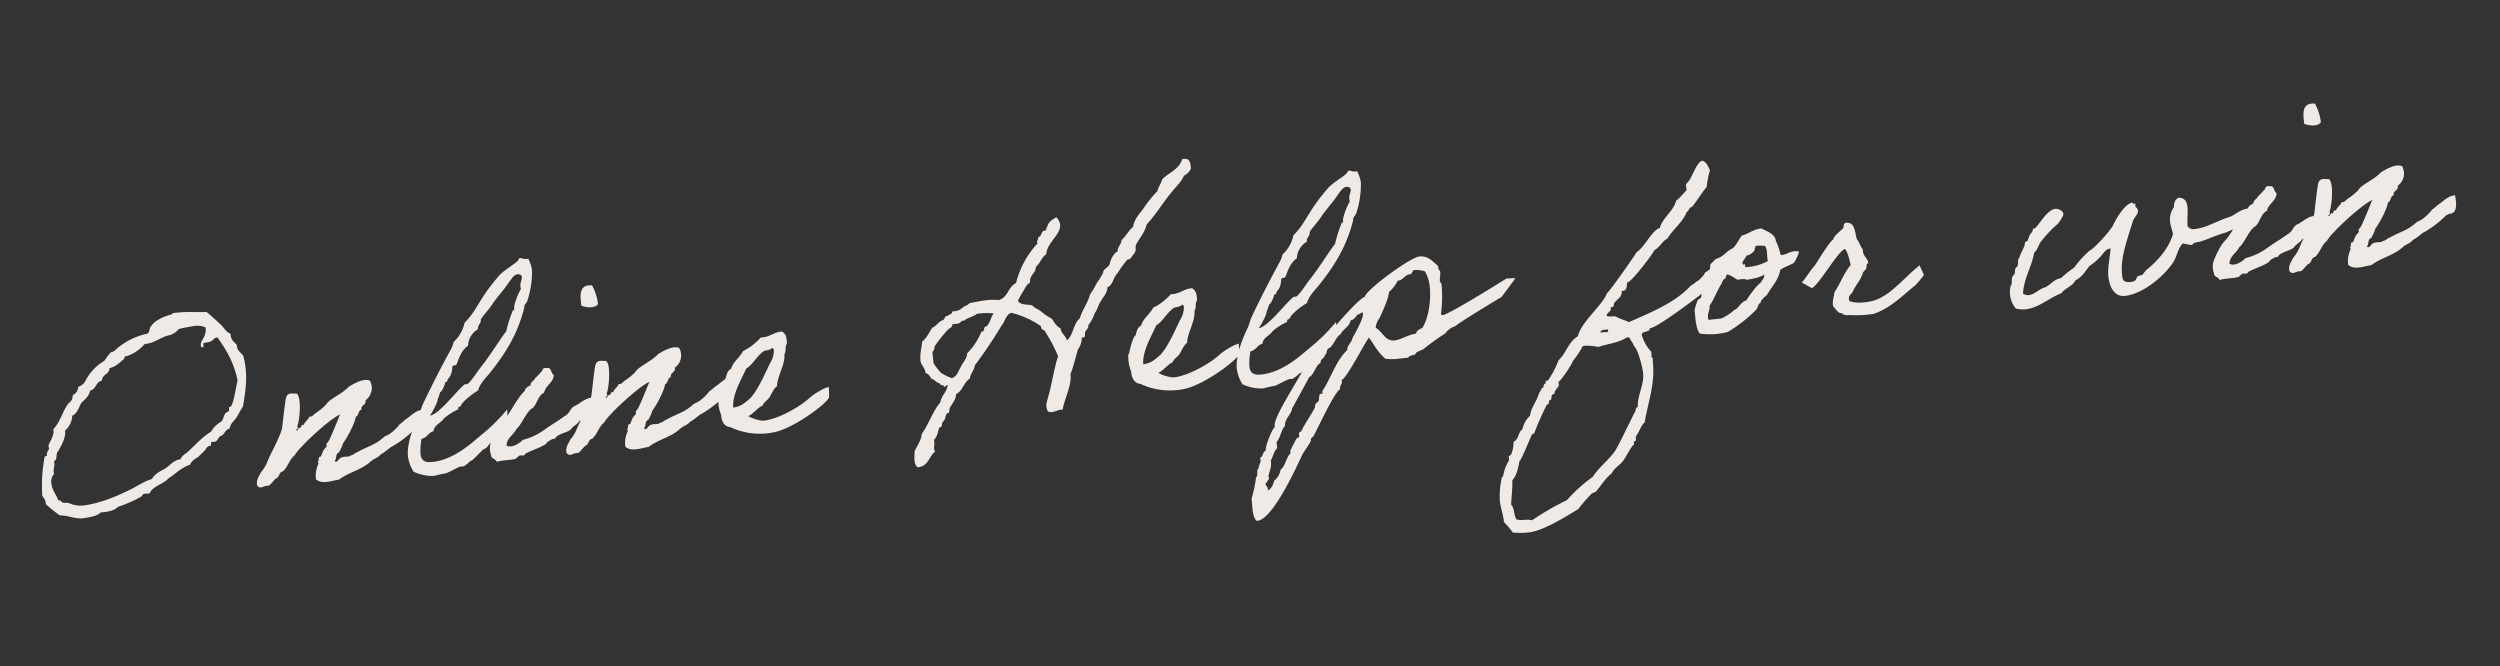 <svg xmlns="http://www.w3.org/2000/svg" xmlns:xlink="http://www.w3.org/1999/xlink" width="698" height="186" viewBox="0 0 698 186">
  <rect x="0" y="0" width="698" height="186" fill="#333333" stroke="none"/>
  <defs>
    <clipPath id="clip-path">
      <rect id="Rectangle_91008" data-name="Rectangle 91008" width="698" height="186" transform="translate(297.016 1023.734)" fill="#fff"/>
    </clipPath>
  </defs>
  <g id="letter" transform="translate(-297.016 -1023.734)">
    <g id="Mask_Group_15" data-name="Mask Group 15" clip-path="url(#clip-path)">
      <path id="Path_746074" data-name="Path 746074" d="M-297.924-48.248c-.518.592-.3,1.406-1.11,1.776a19.165,19.165,0,0,0-9.694,3.848c-.37.222-.814.148-1.11.37-.74.592-1.406,1.628-2.072,2.146a13.54,13.54,0,0,0-5.7,4.958,3.368,3.368,0,0,1-2.146,1.406A2.676,2.676,0,0,1-321.53-31.6a2.546,2.546,0,0,1-1.406,2.146c-1.924,2-2.812,4.958-4.958,6.734v.3c0,1.924-1.85,3.478-1.85,4.292,0,.148.074.37.074.592,0,.3-.74,1.11-.74,1.332v.444c0,.444-.666.222-.74.518a43.629,43.629,0,0,0-1.776,10.656c.222.666.74,1.036.74,2v.444a40.228,40.228,0,0,0,3.552,3.552c2.442.222,3.848,1.406,6.364,1.48,1.924-.148,4-.148,5.032-1.11h.814c1.7,0,3.256-.222,4.144-1.036a38.079,38.079,0,0,0,6.734-2.146c.37-.148.444-.74,1.11-.74.3,0,.666.074,1.036.074a.8.8,0,0,0,.37-.074c1.11-1.924,4.07-2.072,5.624-3.552,2.146-1.036,3.774-2.59,6.438-3.182.666-1.332,2.072-1.554,2.812-2.146-.592.3,2.146-1.48,2.146-2a2.123,2.123,0,0,1,.814-.444h.222c.592,0,.222-1.036.74-1.11a1.839,1.839,0,0,0,.592.074c1.184,0,1.11-1.332,2.22-1.48.962-.444,1.258-1.628,2.516-1.776.222-1.332,1.406-1.924,2.146-2.812.74-.962,1.332-1.924,2.146-2.886.888-3.33,1.85-6.512,1.85-10.36a22.788,22.788,0,0,0-.3-3.774c-.592-.888-1.48-1.48-1.48-2.886v-.3c-.592-.814-1.406-1.406-1.406-2.886v-.37c-1.036-.444-1.48-1.554-2.146-2.442-1.258-1.554-2.516-2.886-3.848-4.292-2.812-.148-5.106-.666-7.992-.666-.518,0-1.628-.074-1.628.222v.074C-294.076-50.764-296.74-49.876-297.924-48.248Zm12.062,1.036a5.357,5.357,0,0,1,3.182.74c0,2.812-1.85,3.33-1.85,4.736,0,.3,0,.666.444.666.592,0,0-1.184.592-1.184,3.182,0,2.146-1.11,3.848-1.11,1.924,3.552,3.774,7.1,4.292,12.506-.74,2.072-1.924,7.178-2.96,7.178-.074,0-.148-.074-.222-.074v.37c0,.592-.148.962-.74,1.036-.962.444-1.036,1.776-1.776,2.442a7.232,7.232,0,0,0-3.182,2.516c-2.664,1.258-4.662,3.182-7.1,4.958-.74.518-1.776.888-2.146,1.776-2.146.074-3.108,1.48-4.588,2.146-1.554.666-3.034,1.184-3.922,2.516-2.442.444-4.588,1.7-6.734,2.442-4.218,1.554-9.1,2.886-13.32,2.886a8.107,8.107,0,0,1-3.774-1.11c-.666-.222-1.184-.074-1.776-.37-.3-.148-.3-.666-.814-.666h-.222c-.37-1.776-1.406-2.812-1.406-5.032A3.146,3.146,0,0,1-329-10.286c0-.148-.074-.37-.074-.518,0-.962.444-1.48.444-2.516v-.518c.888-.3.74-1.48,1.036-2.146.222-.37,2.886-3.478,2.886-5.7v-.3A5.766,5.766,0,0,0-322.27-25.9c1.554-.518,2-2.072,2.886-3.256,1.036-.888,2.368-1.628,2.812-3.182,1.776-.222,1.776-2.22,3.552-2.442.222-1.7,2.294-1.48,2.516-3.256,1.7-.148,2.812-1.11,4.218-2.072.3-.148.148-.74.518-.74h.444a11.481,11.481,0,0,0,5.254-2.812c3.182,0,4.514-1.554,7.474-1.776a5.737,5.737,0,0,0,2.442-1.406A38.633,38.633,0,0,1-285.862-47.212Zm57.572,35.594c.074-.3,1.258-.74,1.924-.74,1.11-.074,1.924-1.48,1.554-4.958-2.146.074-3.256,1.258-4.662,2-.518.222-1.554,1.11-2.146,1.332a10.647,10.647,0,0,1-1.85,1.628,7.513,7.513,0,0,1-2.664,1.332c-3.182,2.294-4.366,2-8.214,3.626-.814.222-.814.592-1.776.666-.592.518-1.776,0-2.516.3-.814-.074-1.554,1.7-2.146.74.74-.444.37-2,1.406-2.146a11.863,11.863,0,0,0,1.48-2.516c1.184-1.258,3.774-4.958,4.292-6.956.962-.222.74-1.628,1.776-1.776-.074-1.406,1.554-1.11,1.406-2.516a4.2,4.2,0,0,0,1.776-5.328c-1.776-.962-4.81.518-6.068,1.11-1.628,1.48-4.366,2.368-6.068,3.552-.37.222-.74.814-1.11,1.036a17.491,17.491,0,0,1-2.812,1.776c-.666.37-.962.962-1.776.74-.37.888-1.406,1.184-1.776,2.146-.962-.3-.518.666-1.184.666-.518-.148-.888,1.406-1.11.37h.37c0-.37.518-.518,0-.74.888-1.48,2.146-7.992.888-9.176-1.776-.3-2.59-.444-3.108.814-.37.888-1.7,7.1-2,8.362-.888,2.516-3.922,6.66-5.032,8.806a10.129,10.129,0,0,1-2.146,2.812c-.592,1.11-1.554,1.776-1.406,3.552.962,1.332,1.406.148,3.256.37.814-.518,1.406-1.258,2.146-1.776,1.11-.222.962-1.7,2.146-1.776,1.554-1.11,2.072-3.034,3.7-4.07a12.6,12.6,0,0,1,2.22-2.22c2.22-2,8.658-6.808,11.618-7.844-.888,1.628-3.182,5.994-3.922,7.03a3.508,3.508,0,0,1-.74.74c-.074.074.074.592,0,.666-.3.444-.814.74-1.036,1.11a12.176,12.176,0,0,0-.74,1.406c-.148.3-.592.148-.666.37-.3.444,0,.74-.37,1.036-.148.074.074.592,0,.74a7.71,7.71,0,0,0-1.11,4.218c1.628,1.7,4.366.814,6.438.74,2.886-1.776,6.29-2,9.028-3.922,1.332-1.036,2-.74,3.256-1.85,2-.888,2.294-1.48,3.552-1.924A30.624,30.624,0,0,0-228.29-11.618Zm26.862-3.256A49.272,49.272,0,0,1-209.42-8.51c-3.034,2.072-8.362,5.994-14.208,5.994-1.48,0-3.108-.222-3.108-2.59A17.233,17.233,0,0,1-226-9.25c1.628-.148,2-1.554,3.552-1.776.37-1.776,2.294-2,3.182-3.182a16.65,16.65,0,0,1,4.292-2.146c.074-.518.074-.74.74-.74.444-1.184,3.4-3.034,5.328-3.922.814-2.072,2.738-3.4,4.218-4.958,4.958-5.106,8.51-9.842,11.026-16.65,0-.888.666-1.11,1.036-1.776a25.928,25.928,0,0,0,2.22-8.51,10.531,10.531,0,0,0-.74-3.256,1.445,1.445,0,0,1-.518.074c-.814,0-1.11-.444-2-.444,0,1.11-4.07,2.442-6.068,4.292-6.438,5.994-6.882,8.732-10.952,12.062a9.987,9.987,0,0,1-3.552,4.958,8.366,8.366,0,0,1-1.11,2.146c-3.182,4.588-6.364,9.472-9.25,14.208-.592.962-.962,2.146-1.406,2.886-2.22,3.626-4.292,7.77-4.292,11.322a10.781,10.781,0,0,0,1.11,4.292,12.3,12.3,0,0,0,5.7,1.776,24.931,24.931,0,0,1,3.182-.37c1.036-.222,3.774-1.48,4.44-1.48.074,0,.3.074.444.074.888,0,2.22-1.406,2.664-1.406.3,0,2.812-2.22,3.7-2.812.962,0,1.7-1.48,2.664-1.924,1.11-.518,4.44-4.514,4.44-4.366C-201.946-10.582-201.206-14.8-201.428-14.874Zm6.882-37.222c.518,0,1.11.222,1.11.888,0,.74-.666,1.48-.666,2.59a2.049,2.049,0,0,0,.074.666c-.962,1.258-2.442,4.144-2.442,5.106,0,.3.074.74-.37.518a35.173,35.173,0,0,0-2.516,5.7c-2.812,3.034-5.254,6.364-8.14,9.25-.888.888-3.552,4.292-4.366,4.292-.074,0-.3-.074-.444-.074-2.22,1.184-8.066,7.7-10.73,7.7.592-.518,2.664-3.552,2.664-4.292a11.981,11.981,0,0,0,.888-1.924c.518,0,1.628-2.072,1.628-2.368,0-.37.74-.222.74-.592,0-.74,1.332-.666,1.776-3.774.148-.444.814-.148,1.11-.37.518-.518,1.406-3.626,3.848-4.958a5.588,5.588,0,0,1,3.256-4.292c0-1.332,1.036-1.332,1.036-2.516,0-.37,2.738-2.812,3.552-3.848,1.406-1.776,3.7-3.7,5.328-5.7C-196.47-50.838-195.656-52.1-194.546-52.1Zm10.434,44.4c.592-.666,1.776-1.036,2.294-1.776,3.33-1.7,4.662-3.922,3.848-6.216-1.85.148-3.33,1.48-4.884,1.924-1.258.74-1.258,1.776-2.738,2.368-1.924,1.11-3.7,1.924-5.624,2.96a17.4,17.4,0,0,1-6.734,2.442c-.962.814-3.182,2.072-4.662,1.11.3-2.22,2.294-2.738,3.182-4.292,1.628-1.036,3.33-4.662,5.18-5.4,1.406-1.036,1.776-3.256,3.626-3.922.592-2,2.812-2.368,3.182-4.588-.814-.518-.3-2.294-1.776-2.146-1.332-.37-1.11.74-1.776,1.036a17.112,17.112,0,0,1-1.776,1.48c-.3.74-1.332.74-1.406,1.776-.74.3-1.554.592-1.776,1.406-2.442,1.776-5.032,6.29-7.326,8.214-1.184.888-3.034,3.922-3.7,5.328a5.592,5.592,0,0,0-.222,3.256c-.074,1.184,1.184,1.11,1.406,2.072,1.554-.37,3.478,0,5.328-.3.148-.074.888-.666,1.036-.74.74-.222,1.406.444,1.776-.37,1.924-.814,4.292-1.184,6.068-2.146.074-.444,2.368-1.554,2.516-1.036C-188.256-6.808-185.074-6.586-184.112-7.7Zm6.364-33.818c1.184.592,3.7,1.258,4.662,0a14.175,14.175,0,0,0-1.11-5.328C-177.822-47.508-177.822-44.548-177.748-41.514Zm36.26,29.9c.074-.3,1.258-.74,1.924-.74,1.11-.074,1.924-1.48,1.554-4.958-2.146.074-3.256,1.258-4.662,2-.518.222-1.554,1.11-2.146,1.332a10.647,10.647,0,0,1-1.85,1.628,7.512,7.512,0,0,1-2.664,1.332c-3.182,2.294-4.366,2-8.214,3.626-.814.222-.814.592-1.776.666-.592.518-1.776,0-2.516.3-.814-.074-1.554,1.7-2.146.74.74-.444.37-2,1.406-2.146a11.863,11.863,0,0,0,1.48-2.516c1.184-1.258,3.774-4.958,4.292-6.956.962-.222.74-1.628,1.776-1.776-.074-1.406,1.554-1.11,1.406-2.516a4.2,4.2,0,0,0,1.776-5.328c-1.776-.962-4.81.518-6.068,1.11-1.628,1.48-4.366,2.368-6.068,3.552-.37.222-.74.814-1.11,1.036a17.491,17.491,0,0,1-2.812,1.776c-.666.37-.962.962-1.776.74-.37.888-1.406,1.184-1.776,2.146-.962-.3-.518.666-1.184.666-.518-.148-.888,1.406-1.11.37h.37c0-.37.518-.518,0-.74.888-1.48,2.146-7.992.888-9.176-1.776-.3-2.59-.444-3.108.814-.37.888-1.7,7.1-2,8.362-.888,2.516-3.922,6.66-5.032,8.806a10.13,10.13,0,0,1-2.146,2.812c-.592,1.11-1.554,1.776-1.406,3.552.962,1.332,1.406.148,3.256.37.814-.518,1.406-1.258,2.146-1.776,1.11-.222.962-1.7,2.146-1.776,1.554-1.11,2.072-3.034,3.7-4.07a12.605,12.605,0,0,1,2.22-2.22c2.22-2,8.658-6.808,11.618-7.844-.888,1.628-3.182,5.994-3.922,7.03a3.508,3.508,0,0,1-.74.74c-.074.074.074.592,0,.666-.3.444-.814.74-1.036,1.11a12.176,12.176,0,0,0-.74,1.406c-.148.3-.592.148-.666.37-.3.444,0,.74-.37,1.036-.148.074.074.592,0,.74a7.71,7.71,0,0,0-1.11,4.218c1.628,1.7,4.366.814,6.438.74,2.886-1.776,6.29-2,9.028-3.922,1.332-1.036,2-.74,3.256-1.85,2-.888,2.294-1.48,3.552-1.924A30.624,30.624,0,0,0-141.488-11.618Zm29.97-.148a12.626,12.626,0,0,0-2.812.962,17.733,17.733,0,0,0-2.812,1.554c-3.108,2.294-8.954,4.736-12.876,4.958h-.74a10.552,10.552,0,0,1-3.922-1.7c1.7-.592,2.59-1.924,4.292-2.516.444-.962,1.48-1.258,2.146-2.072s1.406-2.368,2.442-2.886c.222-2.59,2.96-5.772,2.96-8.658.592-.666.444-1.924.74-2.442.148-.3.3-.148.3-.74.074-1.406,0-2.368-1.036-3.182-2.442-.074-3.478,1.258-6.068,1.036a16.113,16.113,0,0,1-5.328,3.256c-1.036,1.7-3.034,2.59-3.848,4.588-1.036.37-1.406,1.48-1.776,2.516-.888.37-2.072,3.922-2.294,4.662,0,.222-.3.37-.3.37a11.4,11.4,0,0,0,.3,5.032c-.148,1.332.444,3.33,2.146,3.552A19.211,19.211,0,0,0-128.242-.74c5.55-.37,15.392-6.216,16.5-7.992A15.02,15.02,0,0,0-111.518-11.766Zm-14.5-12.432c.3,0,.3.444.37.666a6.66,6.66,0,0,1-1.48,3.552c-1.332,2.146-4.218,7.252-6.438,9.028a15.36,15.36,0,0,1-2.146,1.406,6.5,6.5,0,0,1-2.886.74c.074-3.774,3.4-7.992,4.736-10.434,2-.888,3.182-3.108,5.328-4.292C-127.946-23.828-126.984-23.532-126.022-24.2ZM-6.734-64.6c-1.036,2.664-4,3.33-6.068,4.958-.518,1.184-1.332,2-1.776,3.256A28.413,28.413,0,0,0-18.8-52.17c-1.332,1.48-3.034,2.812-3.552,4.958-1.406.888-2.22,2.368-3.552,3.256-.222,1.332-1.332,1.7-1.48,3.182-.518-.074-1.11.74-1.406,1.036a7.736,7.736,0,0,0-1.036,1.776c-.074,1.184-2.146,1.48-2.146,2.516a20.144,20.144,0,0,1-2.146,2.812,20.858,20.858,0,0,1-2.146,2.886c-.888,2.368-2.59,4-3.552,6.364-2,1.258-2.22,4.44-4.218,5.7-.222-1.48-1.406-2-1.406-3.552-1.11-.592-1.554-1.85-2.146-2.886A17.036,17.036,0,0,1-50.1-26.2c-.666-.888-1.85-1.184-2.442-2.146-1.332-.592-3.4-.37-3.922-1.776a30.675,30.675,0,0,1,1.776-2.516c.592-.74,1.036-1.7,2.146-2.146-.074-2.146,1.85-2.368,2.072-4.218,1.332-.814,1.776-2.516,3.256-3.182.518-3.922,6.956-5.846,3.848-9.99-1.184.592-2.442,1.036-2.812,2.516-.444-.074-.148.444-.37.666-.222.3-.814.148-1.036.37-.444.444-.592,1.554-1.406,1.406.148.888-.666.814-.37,1.776a25.214,25.214,0,0,0-7.1,10.36c-2.368.814-2.59,3.774-5.328,4.218-2.738-.592-5.328-.222-8.214,0-.444.592-1.554.592-2.072,1.11a4.2,4.2,0,0,1-2.886.666c-.074.74-.962.74-1.406,1.11-.888-.074-.888.74-1.406,1.036-1.406.3-1.924,1.406-3.182,1.776-1.11,1.184-1.85,2.738-3.256,3.552-.37,1.85-1.11,3.4-1.036,5.7.3,1.11,1.036,1.776,1.036,3.182.814.222,1.11,1.036,1.48,1.776.962.222,1.11,1.258,2.072,1.406a1.075,1.075,0,0,0,1.11.74c0,1.258,1.184-.74,1.036.37-.518,1.7-2,2.442-2.442,4.218C-83.4-1.85-84.8,1.48-87.024,4-87.468,5.92-88.578,7.1-89.54,8.584c-.148,1.7-.74,3.478.37,4.588,3.108.074,3.4-2.738,5.328-3.848-.592-1.184.222-1.628,0-3.256,1.036-.814,1.406-2.294,1.776-3.182.074-.074.666-.222.74-.37.222-.37.074-.74.37-1.036.148-.3.444-.37.666-.74.37-.518.444-1.85,1.406-1.776.222-.592.222-1.48.74-1.776.666-.962,1.554-1.7,1.776-3.182,2-.74,2.442-3.034,4.292-3.922.3-1.406,1.406-2.072,1.776-3.552,2.664-2.812,5.624-6.364,7.77-9.176.592-.814,1.036-1.258,1.406-1.776.74-1.036,1.258-2.368,2.516-2.516a24.913,24.913,0,0,1,7.844,4.588c-.222,1.11.888.962,1.036,1.776a43.033,43.033,0,0,1,2.812,7.1c-.814,1.11-3.182,9.324-3.848,10.582-.518,1.7-1.258,2.22-.666,4.292,1.184.962,2.664-.222,4.218,0,.518-2.442,3.33-6.512,3.182-9.62.592-.888,2.368-5.624,2.812-6.66a5.292,5.292,0,0,0,1.406-3.182c1.258.37.814-.962,1.11-1.406.37-.666,1.184-1.036,1.036-1.776A10.485,10.485,0,0,0-35.52-24.42c.888-.888,1.258-2.294,2.146-3.256.74-1.11,1.924-1.85,2.146-3.552,1.7-.518,1.85-2.59,3.182-3.552a28.752,28.752,0,0,1,3.182-3.552c1.11,0,1.184-.74,2-1.406.962-1.11.37-1.48.814-2.442,1.184-1.776,2.812-3.182,3.552-5.328,2.886-2.516,5.106-5.55,7.844-8.214,1.332-1.406,2.96-2.442,3.922-4.218a4.254,4.254,0,0,0,2.146-1.776c.074-1.554,0-2.886-1.48-2.886Zm-56.832,37.3c-.888.888-1.184,2.368-2.146,3.182-.148.222-.518.222-.74.37-.3.3-.222,1.406-1.036,1.11a18.028,18.028,0,0,1-4.588,5.624c-.3,1.628-1.48,2.368-2.146,3.552-.888,1.11-1.258,2.59-2.886,2.886a15.168,15.168,0,0,1-2.812-1.776A18.835,18.835,0,0,1-81.7-15.244v-3.182a1.66,1.66,0,0,0,.74-1.406,38.262,38.262,0,0,1,4.218-4.292c.444-.37,1.48-.592,1.406-1.406a9.881,9.881,0,0,0,1.48,0c.74-.074.74-.37,1.406-.666.148-.074.592.074.666,0,.518-.666,2.294-.666,3.552-1.48A18.333,18.333,0,0,1-63.566-27.306ZM3.552-11.766A12.626,12.626,0,0,0,.74-10.8,17.733,17.733,0,0,0-2.072-9.25C-5.18-6.956-11.026-4.514-14.948-4.292h-.74a10.552,10.552,0,0,1-3.922-1.7c1.7-.592,2.59-1.924,4.292-2.516.444-.962,1.48-1.258,2.146-2.072s1.406-2.368,2.442-2.886c.222-2.59,2.96-5.772,2.96-8.658.592-.666.444-1.924.74-2.442.148-.3.3-.148.3-.74.074-1.406,0-2.368-1.036-3.182-2.442-.074-3.478,1.258-6.068,1.036A16.113,16.113,0,0,1-19.166-24.2c-1.036,1.7-3.034,2.59-3.848,4.588-1.036.37-1.406,1.48-1.776,2.516-.888.37-2.072,3.922-2.294,4.662,0,.222-.3.37-.3.37a11.4,11.4,0,0,0,.3,5.032c-.148,1.332.444,3.33,2.146,3.552A19.211,19.211,0,0,0-13.172-.74c5.55-.37,15.392-6.216,16.5-7.992A15.02,15.02,0,0,0,3.552-11.766ZM-10.952-24.2c.3,0,.3.444.37.666a6.66,6.66,0,0,1-1.48,3.552c-1.332,2.146-4.218,7.252-6.438,9.028a15.36,15.36,0,0,1-2.146,1.406,6.5,6.5,0,0,1-2.886.74c.074-3.774,3.4-7.992,4.736-10.434,2-.888,3.182-3.108,5.328-4.292C-12.876-23.828-11.914-23.532-10.952-24.2Zm42.106,9.324A49.272,49.272,0,0,1,23.162-8.51C20.128-6.438,14.8-2.516,8.954-2.516c-1.48,0-3.108-.222-3.108-2.59a17.233,17.233,0,0,1,.74-4.144c1.628-.148,2-1.554,3.552-1.776.37-1.776,2.294-2,3.182-3.182a16.65,16.65,0,0,1,4.292-2.146c.074-.518.074-.74.74-.74.444-1.184,3.4-3.034,5.328-3.922.814-2.072,2.738-3.4,4.218-4.958,4.958-5.106,8.51-9.842,11.026-16.65,0-.888.666-1.11,1.036-1.776a25.928,25.928,0,0,0,2.22-8.51,10.532,10.532,0,0,0-.74-3.256,1.445,1.445,0,0,1-.518.074c-.814,0-1.11-.444-2-.444,0,1.11-4.07,2.442-6.068,4.292C26.418-46.25,25.974-43.512,21.9-40.182a9.987,9.987,0,0,1-3.552,4.958,8.366,8.366,0,0,1-1.11,2.146c-3.182,4.588-6.364,9.472-9.25,14.208-.592.962-.962,2.146-1.406,2.886-2.22,3.626-4.292,7.77-4.292,11.322A10.781,10.781,0,0,0,3.4-.37,12.3,12.3,0,0,0,9.1,1.406a24.931,24.931,0,0,1,3.182-.37c1.036-.222,3.774-1.48,4.44-1.48.074,0,.3.074.444.074.888,0,2.22-1.406,2.664-1.406.3,0,2.812-2.22,3.7-2.812.962,0,1.7-1.48,2.664-1.924,1.11-.518,4.44-4.514,4.44-4.366C30.636-10.582,31.376-14.8,31.154-14.874ZM38.036-52.1c.518,0,1.11.222,1.11.888,0,.74-.666,1.48-.666,2.59a2.049,2.049,0,0,0,.074.666c-.962,1.258-2.442,4.144-2.442,5.106,0,.3.074.74-.37.518a35.174,35.174,0,0,0-2.516,5.7c-2.812,3.034-5.254,6.364-8.14,9.25-.888.888-3.552,4.292-4.366,4.292-.074,0-.3-.074-.444-.074-2.22,1.184-8.066,7.7-10.73,7.7.592-.518,2.664-3.552,2.664-4.292a11.981,11.981,0,0,0,.888-1.924c.518,0,1.628-2.072,1.628-2.368,0-.37.74-.222.74-.592,0-.74,1.332-.666,1.776-3.774.148-.444.814-.148,1.11-.37.518-.518,1.406-3.626,3.848-4.958a5.588,5.588,0,0,1,3.256-4.292c0-1.332,1.036-1.332,1.036-2.516,0-.37,2.738-2.812,3.552-3.848,1.406-1.776,3.7-3.7,5.328-5.7C36.112-50.838,36.926-52.1,38.036-52.1ZM79.772-21.978c-2.22,1.11-17.094,8.288-18.722,8.288a.8.8,0,0,1-.518-.222,38.524,38.524,0,0,0,1.036-7.77v-.74l-.37-.666c0-.888.37-1.7.37-2.59v-.3a1.452,1.452,0,0,1-.37-1.406c-1.48-1.628-2.59-3.256-4.958-3.256-2.59,0-15.688,7.622-16.354,9.62-1.554.148-10.064,8.066-11.322,9.62a87.747,87.747,0,0,1-6.438,6.364c-1.036,2.886-11.84,15.17-10.952,17.464-.888.444-3.4,5.328-3.256,6.364-.962.148-.814,1.554-1.776,1.776l.074.666c0,.814-.74,1.332-.74,2.146-.888.444-.222,2-1.036,2.516a31.991,31.991,0,0,1-1.85,5.7c.074,1.7-.444,5.032.74,6.364h.3c4.144,0,11.914-13.024,13.912-16.354.888-1.554,2.22-2.738,3.182-4.218a1.052,1.052,0,0,1,.74-1.11c1.776-2.442,6.882-11.322,8.88-12.432-.074-1.036.962-1.332.666-2.442,1.628-.518,7.1-9.1,8.88-11.026,1.184,2.146,2.146,4.588,3.922,6.364a13.853,13.853,0,0,0,3.922.37h2.516c.222-.814,2.072-.222,2.22-1.11a9.853,9.853,0,0,1,2.072-.74A69.812,69.812,0,0,1,61.124-8.51a5.953,5.953,0,0,1,3.182-1.776c.148-.444,12.432-6.216,13.468-6.66.074,0,4.588-4.884,4.44-4.884ZM54.464-27.01a7.824,7.824,0,0,1,2.886.666,10.472,10.472,0,0,1,.888,4.514c0,3.4-1.11,8.362-3.256,11.1-.592.222-1.924.592-1.85,1.406-2.22,0-4.366,1.258-6.29,1.258-2.59,0-3.108-2.96-4.81-4.07a4.842,4.842,0,0,1,1.258-2.442c1.036-1.7,3.182-5.254,3.478-7.1a9.254,9.254,0,0,0,2.738-2.886c1.7.074,2.146-1.628,3.922-1.406.148-.37.592-.592.666-1.036ZM38.48-16.724c.37-.074.444,0,.444.222,0,1.48-2.738,5.254-3.626,6.512-.3,1.258-1.7,1.776-1.776,3.182-3.4,2.516-5.4,7.4-8.14,10.656v.74h-.74c-.444.666-.3,1.48-.74,2.146A1.421,1.421,0,0,0,22.866,8.14c-1.406,2.22-3.256,4.144-4.588,6.364-.962-.074-.444,1.036-.74,1.48l-.74.3c-.592.962-1.554,2.294-2.072,3.256V20.2c-1.406,1.11-1.7,3.256-3.256,4.292A4.673,4.673,0,0,1,9.4,27.306c-.444,1.036-.888,2.22-2.146,2.516A1.07,1.07,0,0,0,7.4,29.3c0-.444-.518-.814-.518-1.332,0-.148.222-.222.37-.3.222-.74,1.036-.666.666-1.776.518-1.554,1.258-2.59,1.11-4.292.814-.962,1.036-2.442,2.146-3.182V16.65c1.332-1.184,1.48-3.034,2.812-4.218.148-2.072,2-2.812,2.516-4.662.444-.592,5.55-7.992,5.624-8.14,1.406-.444,2.294-3.4,3.552-3.552,0-1.184,1.258-1.184,1.48-2.146.74-.3.444-1.7,1.406-1.776,1.48-.888,2-2.738,3.552-3.552C33-12.8,34.854-13.246,35.3-14.948c1.036,0,1.406-.814,2.146-1.406A1.768,1.768,0,0,0,38.48-16.724ZM140.748-18.2a2.161,2.161,0,0,0,.148-.666c0-.518-.3-.814-.148-1.406h-.37c-2.442,0-3.256,1.628-5.328,2.442-.37.888-1.258,1.258-1.85,1.924-.962.37-1.554.962-2.516,1.332-4.958,4.366-12.062,6.29-18.2,8.288-1.036-.666-2.22-1.036-3.256-1.776-.74-.592-2.22,0-2.812-.74.3-.592.962-.888,1.406-1.406v-.74h.74l.37-1.036c.888-1.036,2.516-1.48,2.442-3.182,1.554.3,1.48-1.11,1.776-2.146,1.11.074,7.622-6.808,8.51-8.214,1.554-.592,2.368-2.22,3.922-2.812,1.628-2.22,5.106-4.44,6.068-6.734a2.508,2.508,0,0,0,1.036-1.11l.74-.3c1.628-1.628,2.96-3.478,4.588-5.032a25.248,25.248,0,0,1,1.406-4.588c-.518-1.184-.592-2.146-1.776-2.812-1.85,0-3.478,5.032-5.328,5.994v1.776c-.222,0-2.294,2.146-3.182,2.516-1.036,2.886-4.218,4.292-5.328,7.1-2.368.518-4.884,5.032-7.1,5.994-.962,1.332-8.584,10.064-9.546,10.656-1.184,2.812-8.14,7.326-9.25,11.026C95.09-2.664,94.2.518,91.834,2.22a25.714,25.714,0,0,1-3.552,5.328h-.666v.666a1.052,1.052,0,0,0-.74,1.11c-.814.074-.814,1.036-1.406,1.406-.74,2.146-2.59,3.626-3.182,6.068a7.161,7.161,0,0,0-2.516,3.552c-1.332.666-1.258,2.738-2.812,3.182a8.672,8.672,0,0,1-1.11,3.552l-.666.3v1.11a13,13,0,0,0-2.146,4.292l-.37.3a23.683,23.683,0,0,0-1.258,6.364c0,1.924.518,3.848.518,5.7v.37a23.936,23.936,0,0,1,2.146,3.182,21.855,21.855,0,0,0,4.366.444c4.144,0,10.73-3.256,14.5-5.032a44.5,44.5,0,0,1,4.218-3.922l1.11-.37c1.7-1.48,2.96-3.4,4.958-4.588.888-1.48,2.442-2,3.552-3.182,1.258-1.332,2.072-3.108,3.552-4.292v-.666l.666-.37V25.678c1.036-.962,1.776-2.96,2.886-3.626,1.7-5.994,4.07-10.36,4.07-16.724a3.749,3.749,0,0,1,.148-.962c-.3,0-.37-.3-.37-.518a7.179,7.179,0,0,0,.074-1.258,11.327,11.327,0,0,1-2.146-5.032c.37-1.184,2.294-.222,2.442-1.554,2,.37,17.464-9.25,20.128-10.952C138.528-15.466,140.97-17.908,140.748-18.2Zm-35.3,13.32h.962l.074.222c0,.444-.3.518-.666.518a5.485,5.485,0,0,0-1.554-.074C104.34-4.81,104.932-4.884,105.45-4.884ZM75.48,45.14c-.666-1.332-.148-3.034-1.036-4.218.3-2.22.888-4.44,1.036-6.734,1.406-1.258,2-3.256,2.516-5.032.74-.518,3.478-5.846,4.292-7.1l.666-.3a75.079,75.079,0,0,1,4.292-7.474l.666-.37v-.666l.74-.37c.222-.666,0-1.406,1.036-1.406.074-.962.962-1.48,1.48-2.146V8.214c.592-.074,4.292-4.44,4.588-5.328A23.168,23.168,0,0,0,98.938-.962l.74-.074a18.923,18.923,0,0,1,3.552.74c2.59-.592,5.772-.518,8.14-1.776h.74c.222.888.888,1.554,1.036,2.516,1.11,1.11,1.776,6.364,1.776,7.844,0,3.33-2.368,6.142-2.442,9.176a1.045,1.045,0,0,0-.74,1.036c-.37.37-5.4,8.658-6.734,10.36-2,2.442-5.032,4.144-7.1,6.734a43.436,43.436,0,0,0-7.844,5.7A75.142,75.142,0,0,0,79.772,45.88C78.44,45.288,76.812,45.806,75.48,45.14Zm60.532-62.012c-1.258,1.184-1.554,2.886-2.442,4.44-.222.444-.074.962-.37,1.406-.148.3-.888.444-1.036.74a25.853,25.853,0,0,0-1.11,2.516c0,2.442-.222,5.18.74,6.734a19.334,19.334,0,0,0,7.844.37,39.439,39.439,0,0,0,8.51-5.328c.888-.962.592-1.628,1.48-1.776-.222-.666,1.628-1.7,2.072-2.146,1.48-2.146,3.4-3.478,4.292-6.364,0-.074.148-.222,1.332-.666,1.11-.444.37-.074,1.554-.518.592-.222.888-.3,1.036-.37.37-.3,1.85-2.516,1.776-3.108a5.34,5.34,0,0,0-3.034.148c-1.036.37-.074.074-1.11.3-.592.148-.962,0-1.036-.148a15.169,15.169,0,0,0-.888-3.848c.074-2.072-2.442-3.034-3.626-3.922-2.368,0-3.626,1.11-5.624,1.406-1.036,1.036-1.7,2.368-2.886,3.256-1.924.592-2.812,2.146-4.958,2.442a18.411,18.411,0,0,0-1.776,1.406A16.56,16.56,0,0,1,136.012-16.872Zm13.912-6.882a13.771,13.771,0,0,1,2.516.3c.666.888.222,2.886.37,4.292a14.2,14.2,0,0,1-6.438,1.036c.148-.666-.3-1.258-.37-.666-.962-.74.814-1.776,1.036-2.516a3.338,3.338,0,0,0,2.516-1.406C149.406-23.31,149.85-23.31,149.924-23.754Zm-8.88,7.1c1.184.3,1.85,1.184,2.812,1.776.962,0,2-.148,2.516.3,1.48-.074,3.848-.222,5.032-.962,0,1.184-.592,1.184-1.11,2.072a11.3,11.3,0,0,0-2.442,2.146,22.043,22.043,0,0,0-2.146,2.442c-1.406.222-2.072,1.48-3.182,2.146-.444.222-.444.074-.74.37a14.429,14.429,0,0,1-3.552,1.776h-3.626c-.3-1.85.74-2.368.74-3.922,1.406-1.554,2.442-3.848,3.922-5.7.37-.518.518-1.332,1.406-1.406C140.526-16.206,140.97-16.206,141.044-16.65Zm49.95,5.846c-2.812,2.072-6.586,5.4-10.73,5.846-2.368.222-4.588.074-5.994-.74-.37-1.776,1.036-1.776,1.406-2.812,1.11-1.776,2.368-2.59,3.182-4.662.222-.3.74-.592,1.036-1.036.222-.37.074-1.406.74-1.406,0-1.48-1.406-2.22-1.11-3.922-.592-.962-.814-2.294-1.406-3.182-.3-1.924-.074-4.218-1.776-4.662-1.628-.518-1.332.888-1.7,1.332-.592.518-2.96,2-3.034,2.812-1.332.666-4.958,5.624-5.92,6.734-.962.74-2.96,3.33-4.07,4.292-.074-.074,2.59,1.85,2.59,1.85,2.072-.592,8.214-9.4,10.36-9.916.666.962.962,3.108,1.11,4.662-2.22,2.146-3.33,4.736-5.328,7.1-.222,1.332-.888,2.22-.74,3.848.666.814,1.184,2.146,2.146,2.146.37.074.222.3.37.37a4.033,4.033,0,0,0,1.776.37,31.525,31.525,0,0,0,6.734.37c4.958-1.11,8.584-4.292,12.432-6.734a29.206,29.206,0,0,0,2.664-2.59s-.962-2.886-.962-2.812S192.1-11.766,190.994-10.8Zm96.5-8.88c-1.628,0-3.552,1.184-4.81,1.7-4.218.814-6.956,2.442-10.508,2.442a1.975,1.975,0,0,1-1.85-.962c0-1.7.518-3.774.518-5.4,0-1.406-.37-2.442-2-2.812-1.184.222-1.628,1.258-1.776,2.516a5.8,5.8,0,0,0-1.48,3.774c0,1.406.37,2.442.444,3.7-1.776,4.07-5.254,7.1-8.51,9.176-.3.222-.888.962-1.11,1.11-.444.3-.962.074-1.406.37-.74.518-.222,1.332-2.146,1.332-2.072,0-2.146-.888-2.146-2.22,0-4.514,1.924-8.436,4.662-14.8.666-1.11,1.628-1.554,1.628-2.664,0-.592-.592-.888-.592-1.258,0-.148.074-.37.074-.518,0-.37-.74.148-.74-.518-1.924,0-4.662,3.4-6.068,5.7-1.036,1.7-6.512,6.364-7.252,6.364a29.582,29.582,0,0,0-4.81,4.292,27.18,27.18,0,0,0-3.922,2.516c-2.072.148-3.034,1.48-4.588,2.072-1.7.222-3.256,1.7-4.81,1.7a2.341,2.341,0,0,1-1.628-.592c.74-4.366,3.182-7.03,4.292-11.026,1.11-.666,1.332-1.924,2.146-2.812a35.691,35.691,0,0,1,4.958-4.292c.222,0,2.146-2.072,2.146-2.812,0-.888-1.258-1.628-2.072-1.628-2.59,0-5.55,4.884-6.512,4.884a.445.445,0,0,1-.3-.074c0,.814-.74,1.258-1.11,1.776a7.893,7.893,0,0,0-.666,1.406c-.074.148-.666.222-.74.37-.222.3-.222.814-.37,1.036-.592,1.184-1.332,2.072-1.776,3.182-.592.444-.37,1.48-.666,2.146-.074.222-.592.444-.74.74-.222.444-.074.814-.37,1.406-.074.148-.592.518-.666.74-.518,1.11-.074,1.776-.74,2.442a7.206,7.206,0,0,0-.444,2.516,7.132,7.132,0,0,0,1.184,3.922,7.455,7.455,0,0,0,2.738.518c3.7,0,7.03-2.59,10.36-3.4,1.184-1.332,3.33-1.628,4.292-3.182,1.924-.666,2.96-2.22,4.292-3.552a17.168,17.168,0,0,0,3.182-2.146c.962-.74,1.554-2,3.182-2.146-.3,2.294-1.406,5.106-1.406,7.77,0,2.886,1.036,5.846,4,5.846,5.328,0,11.692-4.588,14.43-7.918,1.11-1.332,1.85-4.07,3.256-4.958a19.078,19.078,0,0,0,2.442.74c.592-.814,1.7-.592,2.516-.74,2.664-.592,4.588-1.332,7.4-1.776,2.96-1.258,5.328-.3,7.326-3.33C288.008-17.982,288.452-19.684,287.49-19.684ZM299.33-7.7c.592-.666,1.776-1.036,2.294-1.776,3.33-1.7,4.662-3.922,3.848-6.216-1.85.148-3.33,1.48-4.884,1.924-1.258.74-1.258,1.776-2.738,2.368-1.924,1.11-3.7,1.924-5.624,2.96a17.4,17.4,0,0,1-6.734,2.442c-.962.814-3.182,2.072-4.662,1.11.3-2.22,2.294-2.738,3.182-4.292,1.628-1.036,3.33-4.662,5.18-5.4,1.406-1.036,1.776-3.256,3.626-3.922.592-2,2.812-2.368,3.182-4.588-.814-.518-.3-2.294-1.776-2.146-1.332-.37-1.11.74-1.776,1.036a17.115,17.115,0,0,1-1.776,1.48c-.3.74-1.332.74-1.406,1.776-.74.3-1.554.592-1.776,1.406-2.442,1.776-5.032,6.29-7.326,8.214-1.184.888-3.034,3.922-3.7,5.328a5.592,5.592,0,0,0-.222,3.256c-.074,1.184,1.184,1.11,1.406,2.072,1.554-.37,3.478,0,5.328-.3.148-.074.888-.666,1.036-.74.74-.222,1.406.444,1.776-.37,1.924-.814,4.292-1.184,6.068-2.146.074-.444,2.368-1.554,2.516-1.036C295.186-6.808,298.368-6.586,299.33-7.7Zm6.364-33.818c1.184.592,3.7,1.258,4.662,0a14.174,14.174,0,0,0-1.11-5.328C305.62-47.508,305.62-44.548,305.694-41.514Zm36.26,29.9c.074-.3,1.258-.74,1.924-.74,1.11-.074,1.924-1.48,1.554-4.958-2.146.074-3.256,1.258-4.662,2-.518.222-1.554,1.11-2.146,1.332a10.648,10.648,0,0,1-1.85,1.628,7.513,7.513,0,0,1-2.664,1.332c-3.182,2.294-4.366,2-8.214,3.626-.814.222-.814.592-1.776.666-.592.518-1.776,0-2.516.3-.814-.074-1.554,1.7-2.146.74.74-.444.37-2,1.406-2.146a11.862,11.862,0,0,0,1.48-2.516c1.184-1.258,3.774-4.958,4.292-6.956.962-.222.74-1.628,1.776-1.776-.074-1.406,1.554-1.11,1.406-2.516a4.2,4.2,0,0,0,1.776-5.328c-1.776-.962-4.81.518-6.068,1.11-1.628,1.48-4.366,2.368-6.068,3.552-.37.222-.74.814-1.11,1.036a17.492,17.492,0,0,1-2.812,1.776c-.666.37-.962.962-1.776.74-.37.888-1.406,1.184-1.776,2.146-.962-.3-.518.666-1.184.666-.518-.148-.888,1.406-1.11.37h.37c0-.37.518-.518,0-.74.888-1.48,2.146-7.992.888-9.176-1.776-.3-2.59-.444-3.108.814-.37.888-1.7,7.1-2,8.362-.888,2.516-3.922,6.66-5.032,8.806a10.129,10.129,0,0,1-2.146,2.812c-.592,1.11-1.554,1.776-1.406,3.552.962,1.332,1.406.148,3.256.37.814-.518,1.406-1.258,2.146-1.776,1.11-.222.962-1.7,2.146-1.776,1.554-1.11,2.072-3.034,3.7-4.07a12.6,12.6,0,0,1,2.22-2.22c2.22-2,8.658-6.808,11.618-7.844-.888,1.628-3.182,5.994-3.922,7.03a3.508,3.508,0,0,1-.74.74c-.074.074.074.592,0,.666-.3.444-.814.74-1.036,1.11a12.174,12.174,0,0,0-.74,1.406c-.148.3-.592.148-.666.37-.3.444,0,.74-.37,1.036-.148.074.074.592,0,.74a7.71,7.71,0,0,0-1.11,4.218c1.628,1.7,4.366.814,6.438.74,2.886-1.776,6.29-2,9.028-3.922,1.332-1.036,2-.74,3.256-1.85,2-.888,2.294-1.48,3.552-1.924A30.624,30.624,0,0,0,341.954-11.618Z" transform="matrix(0.995, -0.105, 0.105, 0.995, 640.561, 1131.734)" fill="#efeae5"/>
    </g>
  </g>
</svg>

